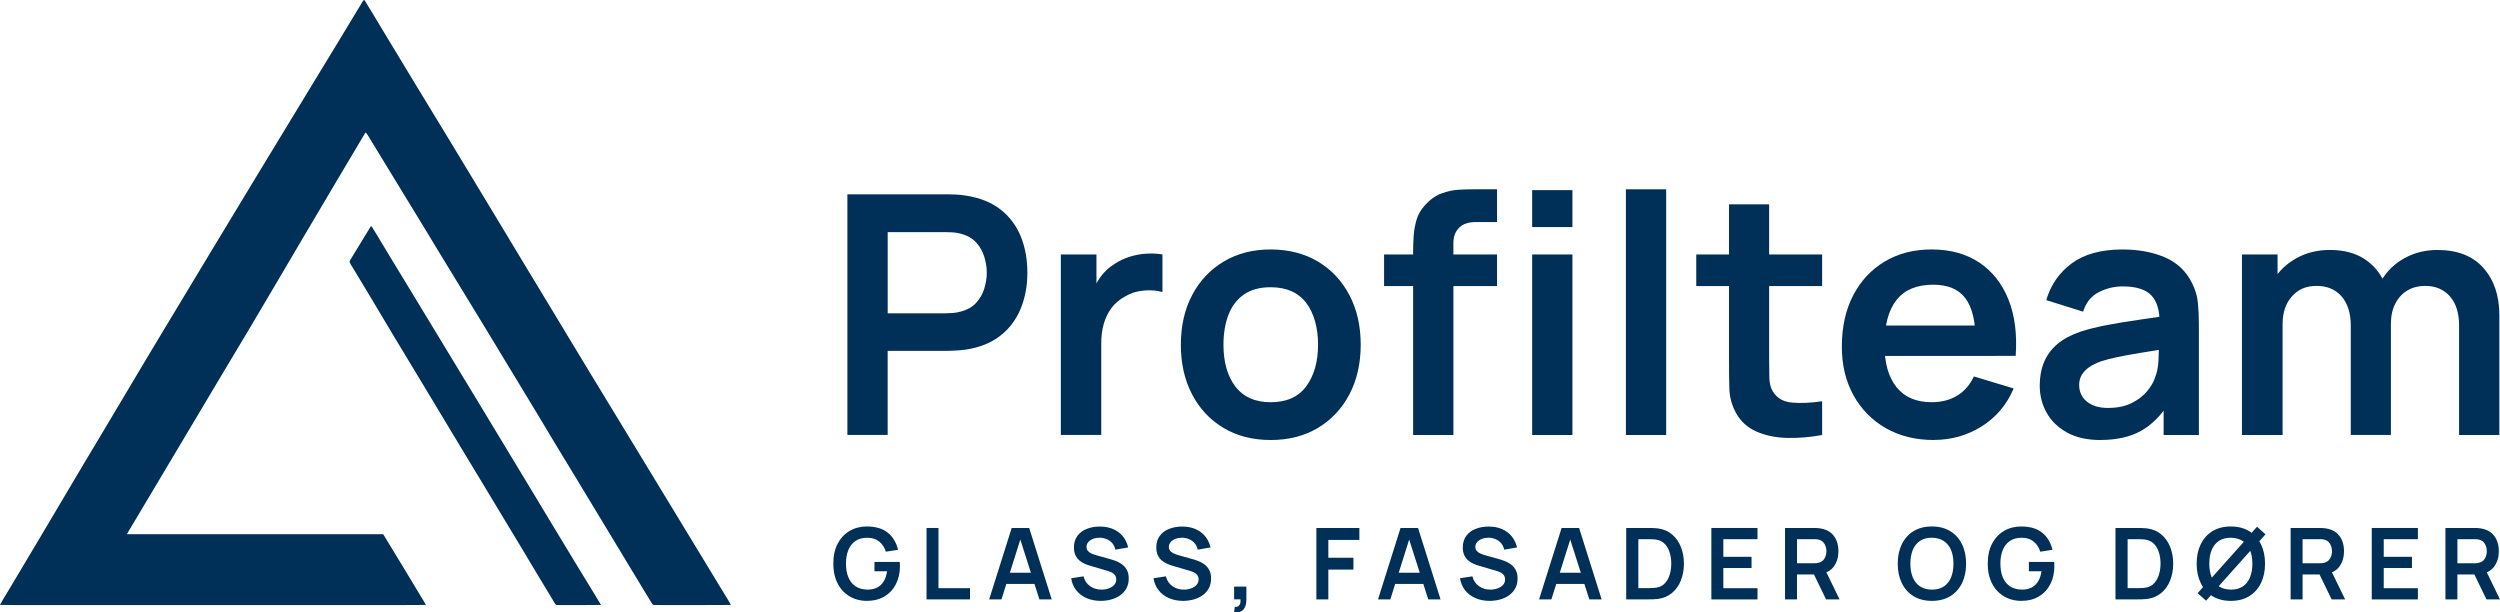 <?xml version="1.0" encoding="UTF-8"?>
<svg id="Layer_2" xmlns="http://www.w3.org/2000/svg" viewBox="0 0 895.78 219.38">
  <defs>
    <style>
      .cls-1 {
        fill: #003057;
      }
    </style>
  </defs>
  <g id="Layer_1-2" data-name="Layer_1">
    <g>
      <g>
        <path class="cls-1" d="M303.63,155.86v-86.24h35.63c.84,0,1.91.03,3.23.09,1.32.06,2.54.19,3.65.39,4.99.76,9.11,2.42,12.37,4.97,3.25,2.55,5.67,5.78,7.25,9.67,1.58,3.89,2.36,8.22,2.36,12.96s-.8,9.01-2.4,12.91c-1.6,3.89-4.02,7.12-7.28,9.67s-7.35,4.21-12.3,4.97c-1.12.16-2.35.28-3.68.36-1.34.08-2.41.12-3.2.12h-21.2v30.12h-14.43ZM318.07,112.27h20.6c.8,0,1.69-.04,2.69-.12,1-.08,1.91-.24,2.75-.48,2.4-.6,4.28-1.66,5.66-3.17,1.38-1.52,2.36-3.23,2.93-5.15.58-1.92.87-3.79.87-5.63s-.29-3.72-.87-5.66c-.58-1.93-1.56-3.66-2.93-5.18-1.38-1.52-3.26-2.58-5.66-3.17-.84-.24-1.76-.39-2.75-.45-1-.06-1.9-.09-2.69-.09h-20.6v29.1Z"/>
        <path class="cls-1" d="M380.11,155.86v-64.68h12.76v15.75l-1.56-2.04c.8-2.15,1.87-4.12,3.2-5.9,1.34-1.78,2.94-3.24,4.82-4.4,1.6-1.08,3.36-1.93,5.3-2.55,1.94-.62,3.92-1,5.96-1.14,2.04-.14,4.01-.05,5.93.27v13.47c-1.92-.56-4.12-.74-6.62-.54-2.5.2-4.74.9-6.74,2.1-2,1.08-3.62,2.45-4.88,4.13-1.26,1.68-2.19,3.58-2.79,5.72-.6,2.14-.9,4.44-.9,6.92v32.88h-14.49Z"/>
        <path class="cls-1" d="M455.27,157.66c-6.47,0-12.12-1.46-16.95-4.37-4.83-2.91-8.57-6.94-11.23-12.07s-3.98-11.03-3.98-17.7,1.36-12.74,4.08-17.85c2.71-5.11,6.48-9.1,11.32-11.98,4.83-2.88,10.42-4.31,16.77-4.31s12.18,1.46,17.01,4.37c4.83,2.91,8.59,6.94,11.26,12.07,2.68,5.13,4.01,11.03,4.01,17.7s-1.35,12.63-4.04,17.76c-2.69,5.13-6.46,9.14-11.29,12.04-4.83,2.89-10.48,4.34-16.95,4.34ZM455.27,144.12c5.75,0,10.02-1.92,12.81-5.75,2.79-3.83,4.19-8.78,4.19-14.85s-1.42-11.27-4.25-15c-2.84-3.73-7.09-5.6-12.75-5.6-3.87,0-7.06.87-9.55,2.6-2.49,1.74-4.34,4.15-5.54,7.25s-1.8,6.68-1.8,10.75c0,6.27,1.43,11.27,4.28,15,2.85,3.73,7.06,5.6,12.61,5.6Z"/>
        <path class="cls-1" d="M495.93,102.5v-11.32h40.48v11.32h-40.48ZM506.34,155.86v-65.7c0-1.64.06-3.44.18-5.42.12-1.98.46-3.94,1.02-5.9.56-1.96,1.58-3.73,3.06-5.33,1.84-2.04,3.82-3.44,5.96-4.22s4.24-1.22,6.32-1.32c2.07-.1,3.89-.15,5.45-.15h8.08v11.74h-7.49c-2.76,0-4.8.69-6.14,2.07-1.34,1.38-2.01,3.18-2.01,5.42v68.81h-14.43ZM548.99,81.36v-13.24h14.43v13.24h-14.43ZM548.99,155.86v-64.68h14.43v64.68h-14.43Z"/>
        <path class="cls-1" d="M582.58,155.86v-88.03h14.43v88.03h-14.43Z"/>
        <path class="cls-1" d="M607.79,102.5v-11.32h45.1v11.32h-45.1ZM652.89,155.86c-4.27.8-8.45,1.15-12.55,1.05-4.09-.1-7.76-.86-10.99-2.28-3.23-1.42-5.69-3.66-7.37-6.74-1.48-2.79-2.26-5.65-2.33-8.56-.08-2.91-.12-6.21-.12-9.88v-56.23h14.37v55.4c0,2.6.03,4.87.09,6.83.06,1.96.47,3.56,1.23,4.79,1.44,2.4,3.73,3.73,6.89,4.01,3.15.28,6.75.12,10.78-.48v12.1Z"/>
        <path class="cls-1" d="M692.95,157.66c-6.55,0-12.3-1.42-17.25-4.25-4.95-2.83-8.81-6.77-11.59-11.8-2.77-5.03-4.16-10.82-4.16-17.37,0-7.07,1.36-13.21,4.07-18.42,2.71-5.21,6.49-9.25,11.32-12.13s10.42-4.31,16.77-4.31c6.71,0,12.41,1.57,17.1,4.7,4.69,3.13,8.17,7.56,10.45,13.26,2.28,5.71,3.13,12.44,2.58,20.18h-14.31v-5.27c-.04-7.03-1.28-12.16-3.71-15.39-2.44-3.23-6.27-4.85-11.5-4.85-5.91,0-10.3,1.82-13.18,5.48s-4.31,8.99-4.31,16.02c0,6.55,1.44,11.62,4.31,15.21s7.07,5.39,12.58,5.39c3.55,0,6.62-.79,9.19-2.37,2.58-1.58,4.56-3.86,5.96-6.86l14.25,4.31c-2.48,5.83-6.3,10.36-11.47,13.59-5.17,3.24-10.87,4.85-17.1,4.85ZM670.67,127.54v-10.9h44.5v10.9h-44.5Z"/>
        <path class="cls-1" d="M752.54,157.66c-4.67,0-8.62-.89-11.86-2.66-3.23-1.78-5.68-4.14-7.34-7.1-1.66-2.95-2.48-6.21-2.48-9.76,0-3.11.52-5.92,1.56-8.41,1.04-2.5,2.63-4.65,4.79-6.47,2.15-1.82,4.95-3.3,8.38-4.46,2.59-.84,5.64-1.6,9.13-2.28,3.49-.68,7.28-1.31,11.38-1.89,4.09-.58,8.37-1.21,12.85-1.89l-5.15,2.93c.04-4.47-.96-7.76-2.99-9.88-2.04-2.11-5.47-3.17-10.3-3.17-2.91,0-5.73.68-8.44,2.04-2.71,1.36-4.61,3.69-5.69,7.01l-13.18-4.13c1.6-5.47,4.64-9.86,9.13-13.18,4.49-3.31,10.55-4.97,18.18-4.97,5.75,0,10.81.94,15.18,2.81,4.37,1.88,7.61,4.95,9.73,9.22,1.16,2.27,1.86,4.6,2.1,6.98.24,2.38.36,4.96.36,7.75v39.71h-12.63v-14.01l2.1,2.27c-2.91,4.67-6.32,8.1-10.21,10.27s-8.75,3.26-14.58,3.26ZM755.42,146.16c3.27,0,6.07-.58,8.38-1.74,2.32-1.16,4.16-2.57,5.54-4.25s2.31-3.25,2.78-4.73c.76-1.83,1.19-3.94,1.29-6.32.1-2.38.15-4.3.15-5.78l4.43,1.32c-4.35.68-8.08,1.28-11.2,1.8-3.11.52-5.79,1.01-8.02,1.47-2.24.46-4.21.97-5.93,1.53-1.68.6-3.09,1.3-4.25,2.1-1.16.8-2.05,1.72-2.67,2.76-.62,1.04-.93,2.26-.93,3.65,0,1.6.4,3,1.2,4.22.8,1.22,1.97,2.19,3.5,2.91s3.44,1.08,5.72,1.08Z"/>
        <path class="cls-1" d="M803.32,155.86v-64.68h12.76v20.06h1.8v44.62h-14.55ZM842.31,155.86v-39.11c0-4.51-1.1-8.02-3.29-10.54-2.19-2.52-5.19-3.77-8.98-3.77s-6.62,1.26-8.83,3.77c-2.22,2.51-3.32,5.79-3.32,9.82l-6.47-4.31c0-4.19,1.04-7.97,3.11-11.32,2.07-3.35,4.88-6,8.41-7.94,3.53-1.93,7.5-2.9,11.89-2.9,4.83,0,8.87,1.03,12.13,3.08,3.25,2.06,5.69,4.85,7.31,8.38,1.62,3.53,2.42,7.52,2.42,11.95v42.88h-14.37ZM881.12,155.86v-39.29c0-4.43-1.1-7.89-3.29-10.39-2.2-2.5-5.17-3.74-8.92-3.74-2.32,0-4.39.53-6.23,1.59-1.84,1.06-3.29,2.62-4.37,4.67-1.08,2.06-1.62,4.5-1.62,7.34l-6.41-3.77c-.04-4.47.97-8.41,3.02-11.83,2.06-3.41,4.84-6.08,8.35-7.99,3.51-1.92,7.43-2.88,11.74-2.88,7.15,0,12.63,2.15,16.44,6.44s5.72,9.93,5.72,16.92v42.94h-14.43Z"/>
      </g>
      <g>
        <path class="cls-1" d="M310.56,215.3c-1.66,0-3.21-.29-4.66-.88-1.45-.59-2.72-1.45-3.82-2.59-1.1-1.14-1.95-2.53-2.57-4.18s-.92-3.54-.92-5.68c0-2.8.52-5.19,1.56-7.17,1.04-1.98,2.47-3.51,4.28-4.57s3.86-1.59,6.13-1.59c3.15,0,5.65.73,7.49,2.19,1.84,1.46,3.09,3.52,3.74,6.16l-4.37.69c-.49-1.52-1.28-2.73-2.38-3.63-1.1-.91-2.51-1.36-4.21-1.36-1.72-.02-3.14.35-4.28,1.12-1.14.77-1.99,1.85-2.57,3.25s-.86,3.03-.86,4.9.28,3.5.85,4.88,1.42,2.46,2.57,3.23,2.57,1.17,4.29,1.19c1.29.01,2.42-.22,3.39-.7.97-.48,1.77-1.21,2.38-2.19.62-.98,1.03-2.2,1.24-3.67h-4.51v-3.36h9.06c.02.19.04.47.05.84.01.37.02.59.02.66,0,2.42-.48,4.56-1.43,6.44-.95,1.88-2.32,3.35-4.1,4.42-1.78,1.07-3.9,1.6-6.38,1.6Z"/>
        <path class="cls-1" d="M331.99,214.77v-25.59h4.28v21.57h11.3v4.02h-15.58Z"/>
        <path class="cls-1" d="M354.43,214.77l8.07-25.59h6.27l8.07,25.59h-4.41l-7.32-22.96h.96l-7.23,22.96h-4.41ZM358.93,209.22v-4h13.43v4h-13.43Z"/>
        <path class="cls-1" d="M394.41,215.3c-1.87,0-3.56-.33-5.06-.98s-2.73-1.58-3.7-2.8-1.58-2.66-1.84-4.33l4.44-.68c.38,1.52,1.16,2.69,2.34,3.52,1.18.83,2.54,1.24,4.08,1.24.91,0,1.77-.14,2.58-.43.81-.28,1.46-.7,1.96-1.24.5-.55.76-1.21.76-2.01,0-.36-.06-.68-.18-.99-.12-.3-.29-.57-.52-.81-.23-.24-.53-.45-.89-.65-.36-.2-.78-.36-1.25-.51l-6.61-1.95c-.57-.17-1.18-.39-1.84-.67-.66-.28-1.28-.66-1.87-1.15-.59-.49-1.07-1.12-1.44-1.88-.37-.76-.56-1.71-.56-2.83,0-1.65.42-3.03,1.25-4.15.83-1.12,1.96-1.96,3.38-2.51,1.42-.56,2.99-.83,4.72-.82,1.75.01,3.32.31,4.69.9,1.37.59,2.52,1.44,3.45,2.55.92,1.11,1.57,2.46,1.95,4.03l-4.6.8c-.19-.9-.55-1.67-1.09-2.3s-1.2-1.12-1.97-1.45c-.78-.33-1.6-.51-2.48-.53-.85-.01-1.64.12-2.37.38-.73.27-1.32.65-1.76,1.15-.44.5-.67,1.08-.67,1.74,0,.63.19,1.14.57,1.54.38.4.85.71,1.41.94.56.23,1.13.42,1.71.58l4.58,1.28c.63.17,1.33.39,2.11.68.78.28,1.53.68,2.26,1.19.72.51,1.32,1.18,1.79,2.01.47.83.7,1.88.7,3.16s-.28,2.49-.83,3.49c-.55,1-1.29,1.83-2.23,2.5-.94.66-2.01,1.16-3.21,1.49-1.2.33-2.46.5-3.78.5Z"/>
        <path class="cls-1" d="M423.92,215.3c-1.87,0-3.56-.33-5.06-.98s-2.73-1.58-3.7-2.8-1.58-2.66-1.84-4.33l4.44-.68c.38,1.52,1.16,2.69,2.34,3.52,1.18.83,2.54,1.24,4.08,1.24.91,0,1.77-.14,2.58-.43.81-.28,1.46-.7,1.96-1.24.5-.55.76-1.21.76-2.01,0-.36-.06-.68-.18-.99-.12-.3-.29-.57-.52-.81-.23-.24-.53-.45-.89-.65-.36-.2-.78-.36-1.25-.51l-6.61-1.95c-.57-.17-1.18-.39-1.84-.67-.66-.28-1.28-.66-1.87-1.15-.59-.49-1.07-1.12-1.44-1.88-.37-.76-.56-1.71-.56-2.83,0-1.65.42-3.03,1.25-4.15.83-1.12,1.96-1.96,3.38-2.51,1.42-.56,2.99-.83,4.72-.82,1.75.01,3.32.31,4.69.9,1.37.59,2.52,1.44,3.45,2.55.92,1.11,1.57,2.46,1.95,4.03l-4.6.8c-.19-.9-.55-1.67-1.09-2.3s-1.2-1.12-1.97-1.45c-.78-.33-1.6-.51-2.48-.53-.85-.01-1.64.12-2.37.38-.73.27-1.32.65-1.76,1.15-.44.5-.67,1.08-.67,1.74,0,.63.19,1.14.57,1.54.38.4.85.71,1.41.94.56.23,1.13.42,1.71.58l4.58,1.28c.63.17,1.33.39,2.11.68.78.28,1.53.68,2.26,1.19.72.51,1.32,1.18,1.79,2.01.47.83.7,1.88.7,3.16s-.28,2.49-.83,3.49c-.55,1-1.29,1.83-2.23,2.5-.94.66-2.01,1.16-3.21,1.49-1.2.33-2.46.5-3.78.5Z"/>
        <path class="cls-1" d="M442.19,219.3l.25-1.85c.55.05.98-.04,1.3-.28s.54-.56.65-.98c.11-.42.14-.9.08-1.43h-2.27v-4.57h4.39v4.74c0,1.55-.37,2.72-1.1,3.52s-1.83,1.07-3.29.84Z"/>
        <path class="cls-1" d="M471.67,214.77v-25.59h15.41v4.28h-11.12v6.38h8.99v4.26h-8.99v10.66h-4.28Z"/>
        <path class="cls-1" d="M493.76,214.77l8.07-25.59h6.27l8.07,25.59h-4.41l-7.32-22.96h.96l-7.23,22.96h-4.41ZM498.25,209.22v-4h13.43v4h-13.43Z"/>
        <path class="cls-1" d="M533.74,215.3c-1.87,0-3.56-.33-5.06-.98s-2.73-1.58-3.7-2.8-1.58-2.66-1.84-4.33l4.44-.68c.38,1.52,1.16,2.69,2.34,3.52,1.18.83,2.54,1.24,4.08,1.24.91,0,1.77-.14,2.58-.43.81-.28,1.46-.7,1.96-1.24.5-.55.76-1.21.76-2.01,0-.36-.06-.68-.18-.99-.12-.3-.29-.57-.52-.81-.23-.24-.53-.45-.89-.65-.36-.2-.78-.36-1.25-.51l-6.61-1.95c-.57-.17-1.18-.39-1.84-.67-.66-.28-1.28-.66-1.87-1.15-.59-.49-1.07-1.12-1.44-1.88-.37-.76-.56-1.71-.56-2.83,0-1.65.42-3.03,1.25-4.15.83-1.12,1.96-1.96,3.38-2.51,1.42-.56,2.99-.83,4.72-.82,1.75.01,3.32.31,4.69.9,1.37.59,2.52,1.44,3.45,2.55.92,1.11,1.57,2.46,1.95,4.03l-4.6.8c-.19-.9-.55-1.67-1.09-2.3s-1.2-1.12-1.97-1.45c-.78-.33-1.6-.51-2.48-.53-.85-.01-1.64.12-2.37.38-.73.27-1.32.65-1.76,1.15-.44.5-.67,1.08-.67,1.74,0,.63.19,1.14.57,1.54.38.4.85.71,1.41.94.56.23,1.13.42,1.71.58l4.58,1.28c.63.17,1.33.39,2.11.68.78.28,1.53.68,2.26,1.19.72.51,1.32,1.18,1.79,2.01.47.83.7,1.88.7,3.16s-.28,2.49-.83,3.49c-.55,1-1.29,1.83-2.23,2.5-.94.66-2.01,1.16-3.21,1.49-1.2.33-2.46.5-3.78.5Z"/>
        <path class="cls-1" d="M551.47,214.77l8.07-25.59h6.27l8.07,25.59h-4.41l-7.32-22.96h.96l-7.23,22.96h-4.41ZM555.97,209.22v-4h13.43v4h-13.43Z"/>
        <path class="cls-1" d="M582.69,214.77v-25.59h8.16c.21,0,.64,0,1.27.02s1.25.05,1.84.12c2.03.26,3.74.98,5.14,2.16,1.4,1.18,2.47,2.68,3.19,4.5s1.08,3.82,1.08,5.99-.36,4.16-1.08,5.99-1.79,3.33-3.19,4.5c-1.4,1.18-3.12,1.9-5.14,2.16-.58.07-1.19.11-1.83.12-.64.01-1.07.02-1.28.02h-8.16ZM587.04,210.73h3.8c.36,0,.81-.01,1.36-.04.55-.02,1.04-.08,1.47-.16,1.21-.22,2.19-.76,2.95-1.62.76-.85,1.32-1.89,1.68-3.11.36-1.22.54-2.5.54-3.84s-.18-2.69-.55-3.91c-.37-1.22-.93-2.25-1.7-3.07-.76-.83-1.74-1.36-2.92-1.58-.43-.09-.91-.15-1.47-.17s-1-.03-1.36-.03h-3.8v17.52Z"/>
        <path class="cls-1" d="M613.2,214.77v-25.59h16.53v4.02h-12.24v6.31h10.11v4.02h-10.11v7.23h12.24v4.02h-16.53Z"/>
        <path class="cls-1" d="M639.6,214.77v-25.59h10.57c.25,0,.57,0,.96.03.39.02.75.06,1.08.12,1.48.23,2.7.72,3.67,1.47.97.76,1.68,1.72,2.15,2.87.47,1.15.7,2.44.7,3.85,0,2.08-.53,3.88-1.58,5.37s-2.67,2.43-4.85,2.78l-1.83.16h-6.59v8.94h-4.28ZM643.89,201.83h6.11c.24,0,.5-.01.8-.04.3-.02.57-.07.82-.14.71-.18,1.27-.49,1.68-.94.41-.45.7-.96.87-1.53.17-.57.26-1.13.26-1.67s-.09-1.1-.26-1.68c-.17-.57-.46-1.09-.87-1.54-.41-.45-.97-.76-1.68-.94-.25-.07-.52-.12-.82-.13s-.56-.03-.8-.03h-6.11v8.64ZM654.3,214.77l-5.05-10.41,4.35-.96,5.54,11.37h-4.85Z"/>
        <path class="cls-1" d="M692.22,215.3c-2.56,0-4.75-.56-6.57-1.68-1.82-1.12-3.23-2.68-4.2-4.68-.98-2-1.47-4.32-1.47-6.97s.49-4.96,1.47-6.97c.98-2,2.38-3.56,4.2-4.68,1.82-1.12,4.02-1.68,6.57-1.68s4.75.56,6.58,1.68c1.83,1.12,3.23,2.68,4.21,4.68.98,2,1.47,4.32,1.47,6.97s-.49,4.96-1.47,6.97c-.98,2-2.38,3.56-4.21,4.68-1.83,1.12-4.02,1.68-6.58,1.68ZM692.22,211.27c1.72.01,3.15-.37,4.29-1.14,1.14-.77,2-1.85,2.58-3.25.57-1.4.86-3.03.86-4.9s-.29-3.5-.86-4.88c-.57-1.38-1.43-2.46-2.58-3.23-1.14-.77-2.57-1.17-4.29-1.19-1.72-.01-3.14.37-4.28,1.14-1.14.77-1.99,1.85-2.57,3.25s-.86,3.03-.86,4.9.28,3.5.85,4.88,1.42,2.46,2.57,3.23,2.57,1.17,4.29,1.19Z"/>
        <path class="cls-1" d="M724.2,215.3c-1.66,0-3.21-.29-4.66-.88-1.45-.59-2.72-1.45-3.82-2.59-1.1-1.14-1.95-2.53-2.57-4.18s-.92-3.54-.92-5.68c0-2.8.52-5.19,1.56-7.17,1.04-1.98,2.47-3.51,4.28-4.57,1.81-1.06,3.86-1.59,6.13-1.59,3.15,0,5.65.73,7.49,2.19,1.84,1.46,3.09,3.52,3.74,6.16l-4.37.69c-.49-1.52-1.28-2.73-2.38-3.63-1.1-.91-2.51-1.36-4.21-1.36-1.72-.02-3.14.35-4.28,1.12-1.14.77-1.99,1.85-2.57,3.25s-.86,3.03-.86,4.9.28,3.5.85,4.88,1.42,2.46,2.57,3.23,2.57,1.17,4.29,1.19c1.29.01,2.42-.22,3.39-.7.97-.48,1.76-1.21,2.38-2.19.62-.98,1.03-2.2,1.24-3.67h-4.51v-3.36h9.06c.02.19.04.47.05.84.01.37.02.59.02.66,0,2.42-.48,4.56-1.43,6.44-.95,1.88-2.32,3.35-4.1,4.42-1.78,1.07-3.9,1.6-6.38,1.6Z"/>
        <path class="cls-1" d="M758,214.77v-25.59h8.16c.21,0,.64,0,1.27.02s1.25.05,1.84.12c2.03.26,3.74.98,5.14,2.16,1.4,1.18,2.47,2.68,3.19,4.5s1.08,3.82,1.08,5.99-.36,4.16-1.08,5.99-1.79,3.33-3.19,4.5c-1.4,1.18-3.12,1.9-5.14,2.16-.58.07-1.19.11-1.83.12-.64.01-1.07.02-1.28.02h-8.16ZM762.35,210.73h3.8c.36,0,.81-.01,1.36-.04.55-.02,1.04-.08,1.47-.16,1.21-.22,2.19-.76,2.95-1.62.76-.85,1.32-1.89,1.68-3.11.36-1.22.54-2.5.54-3.84s-.18-2.69-.55-3.91c-.37-1.22-.93-2.25-1.7-3.07-.76-.83-1.74-1.36-2.92-1.58-.43-.09-.91-.15-1.47-.17s-1-.03-1.36-.03h-3.8v17.52Z"/>
        <path class="cls-1" d="M799.33,215.3c-2.56,0-4.75-.56-6.57-1.68-1.82-1.12-3.23-2.68-4.2-4.68-.98-2-1.47-4.32-1.47-6.97s.49-4.96,1.47-6.97c.98-2,2.38-3.56,4.2-4.68,1.82-1.12,4.02-1.68,6.57-1.68s4.75.56,6.58,1.68c1.83,1.12,3.23,2.68,4.21,4.68.98,2,1.47,4.32,1.47,6.97s-.49,4.96-1.47,6.97c-.98,2-2.38,3.56-4.21,4.68-1.83,1.12-4.02,1.68-6.58,1.68ZM790.46,215.23l-3.02-2.68,2.93-3.31.57-.51,14.22-15.89.23-.37,3.34-3.73,3.02,2.72-3.64,4.07-.43.3-14.23,15.94-.28.44-2.7,3.02ZM799.33,211.27c1.72.01,3.15-.37,4.29-1.14,1.14-.77,2-1.85,2.58-3.25.57-1.4.86-3.03.86-4.9s-.29-3.5-.86-4.88c-.57-1.38-1.43-2.46-2.58-3.23-1.14-.77-2.57-1.17-4.29-1.19-1.72-.01-3.14.37-4.28,1.14-1.14.77-1.99,1.85-2.57,3.25s-.86,3.03-.86,4.9.28,3.5.85,4.88,1.42,2.46,2.57,3.23,2.57,1.17,4.29,1.19Z"/>
        <path class="cls-1" d="M820.76,214.77v-25.59h10.57c.25,0,.57,0,.96.03.39.02.75.06,1.08.12,1.48.23,2.7.72,3.67,1.47.97.76,1.68,1.72,2.15,2.87.47,1.15.7,2.44.7,3.85,0,2.08-.53,3.88-1.58,5.37s-2.67,2.43-4.85,2.78l-1.83.16h-6.59v8.94h-4.28ZM825.04,201.83h6.11c.24,0,.5-.01.8-.04.3-.02.57-.07.82-.14.71-.18,1.27-.49,1.68-.94.41-.45.7-.96.87-1.53.17-.57.26-1.13.26-1.67s-.09-1.1-.26-1.68c-.17-.57-.46-1.09-.87-1.54-.41-.45-.97-.76-1.68-.94-.25-.07-.52-.12-.82-.13s-.56-.03-.8-.03h-6.11v8.64ZM835.45,214.77l-5.05-10.41,4.35-.96,5.54,11.37h-4.85Z"/>
        <path class="cls-1" d="M849.83,214.77v-25.59h16.53v4.02h-12.24v6.31h10.11v4.02h-10.11v7.23h12.24v4.02h-16.53Z"/>
        <path class="cls-1" d="M876.23,214.77v-25.59h10.57c.25,0,.57,0,.96.03.39.02.75.06,1.08.12,1.48.23,2.7.72,3.67,1.47.97.76,1.68,1.72,2.15,2.87.47,1.15.7,2.44.7,3.85,0,2.08-.53,3.88-1.58,5.37s-2.67,2.43-4.85,2.78l-1.83.16h-6.59v8.94h-4.28ZM880.52,201.83h6.11c.24,0,.5-.01.8-.04.3-.02.57-.07.82-.14.71-.18,1.27-.49,1.68-.94.41-.45.7-.96.87-1.53.17-.57.26-1.13.26-1.67s-.09-1.1-.26-1.68c-.17-.57-.46-1.09-.87-1.54-.41-.45-.97-.76-1.68-.94-.25-.07-.52-.12-.82-.13s-.56-.03-.8-.03h-6.11v8.64ZM890.93,214.77l-5.05-10.41,4.35-.96,5.54,11.37h-4.85Z"/>
      </g>
      <g>
        <path class="cls-1" d="M130.58,0c2.07,3.28,4.02,6.64,6.04,9.96,7.32,12.16,14.71,24.31,22.1,36.44,6.38,10.6,12.85,21.15,19.21,31.76,5.49,9.06,10.91,18.17,16.43,27.22,5.55,9.25,11.17,18.46,16.74,27.7,13.64,22.34,27.17,44.78,40.81,67.14,3.05,4.97,6.02,9.99,9.09,14.96.33.51.6,1.04.87,1.58-8.79.09-17.59.02-26.38.03-.49-.03-1.13.07-1.59-.14-.81-1.12-1.44-2.38-2.21-3.53-8.16-13.45-16.31-26.93-24.42-40.4-5.36-8.85-10.76-17.67-16.04-26.57-6.11-9.95-12.05-20-18.15-29.95-5.29-8.73-10.61-17.43-15.95-26.14-2.77-4.7-5.68-9.31-8.49-13.99-5.6-9.21-11.22-18.39-16.84-27.59-.26-.39-.42-.78-.86-.99-7.38,12.35-14.68,24.75-22.01,37.12-6.36,10.87-12.82,21.69-19.2,32.55-3.19,5.27-6.34,10.56-9.49,15.86-10.99,18.47-22,36.88-32.99,55.36-.59,1.01-1.25,1.97-1.77,3.03,30.4,0,60.8,0,91.2,0,.21.01.43.02.64.02,4.49,7.34,8.96,14.77,13.4,22.13.64,1.06,1.33,2.08,1.87,3.19-3.74.05-7.48.04-11.22.04-45.48,0-90.96,0-136.44,0-1.65-.02-3.3,0-4.95-.06,1.72-3.07,3.63-6.03,5.39-9.07,10.88-18.15,21.57-36.42,32.47-54.56,3.97-6.73,8.02-13.42,12-20.15,3-4.94,5.89-9.95,8.91-14.87,10.84-17.98,21.69-36,32.57-53.95,12.69-21.01,25.56-41.92,38.22-62.94.27-.36.51-1.15,1.02-1.19Z"/>
        <path class="cls-1" d="M133.36,81.43c.69,1.06,1.31,2.17,1.99,3.25,6.24,10.45,12.67,20.8,18.94,31.24,12.56,20.68,25.05,41.33,37.55,62.04,5.46,9.15,11.04,18.24,16.55,27.36,2.3,3.82,4.7,7.6,6.96,11.43-4.26.09-8.52.03-12.78.05-1.1-.02-2.21.04-3.3-.04-.53-.48-.84-1.25-1.23-1.85-3.57-5.85-7.09-11.74-10.6-17.63-4.31-7.26-8.77-14.43-13.07-21.69-5.1-8.34-10.09-16.74-15.15-25.1-6.15-10.14-12.21-20.37-18.39-30.5-4.74-8.04-9.58-16.02-14.39-24.02-.39-.65-.86-1.29-1.13-1.99-.14-.32.09-.62.23-.9,2.42-3.95,4.84-7.91,7.25-11.86.14-.38.49.03.6.22Z"/>
      </g>
    </g>
  </g>
</svg>